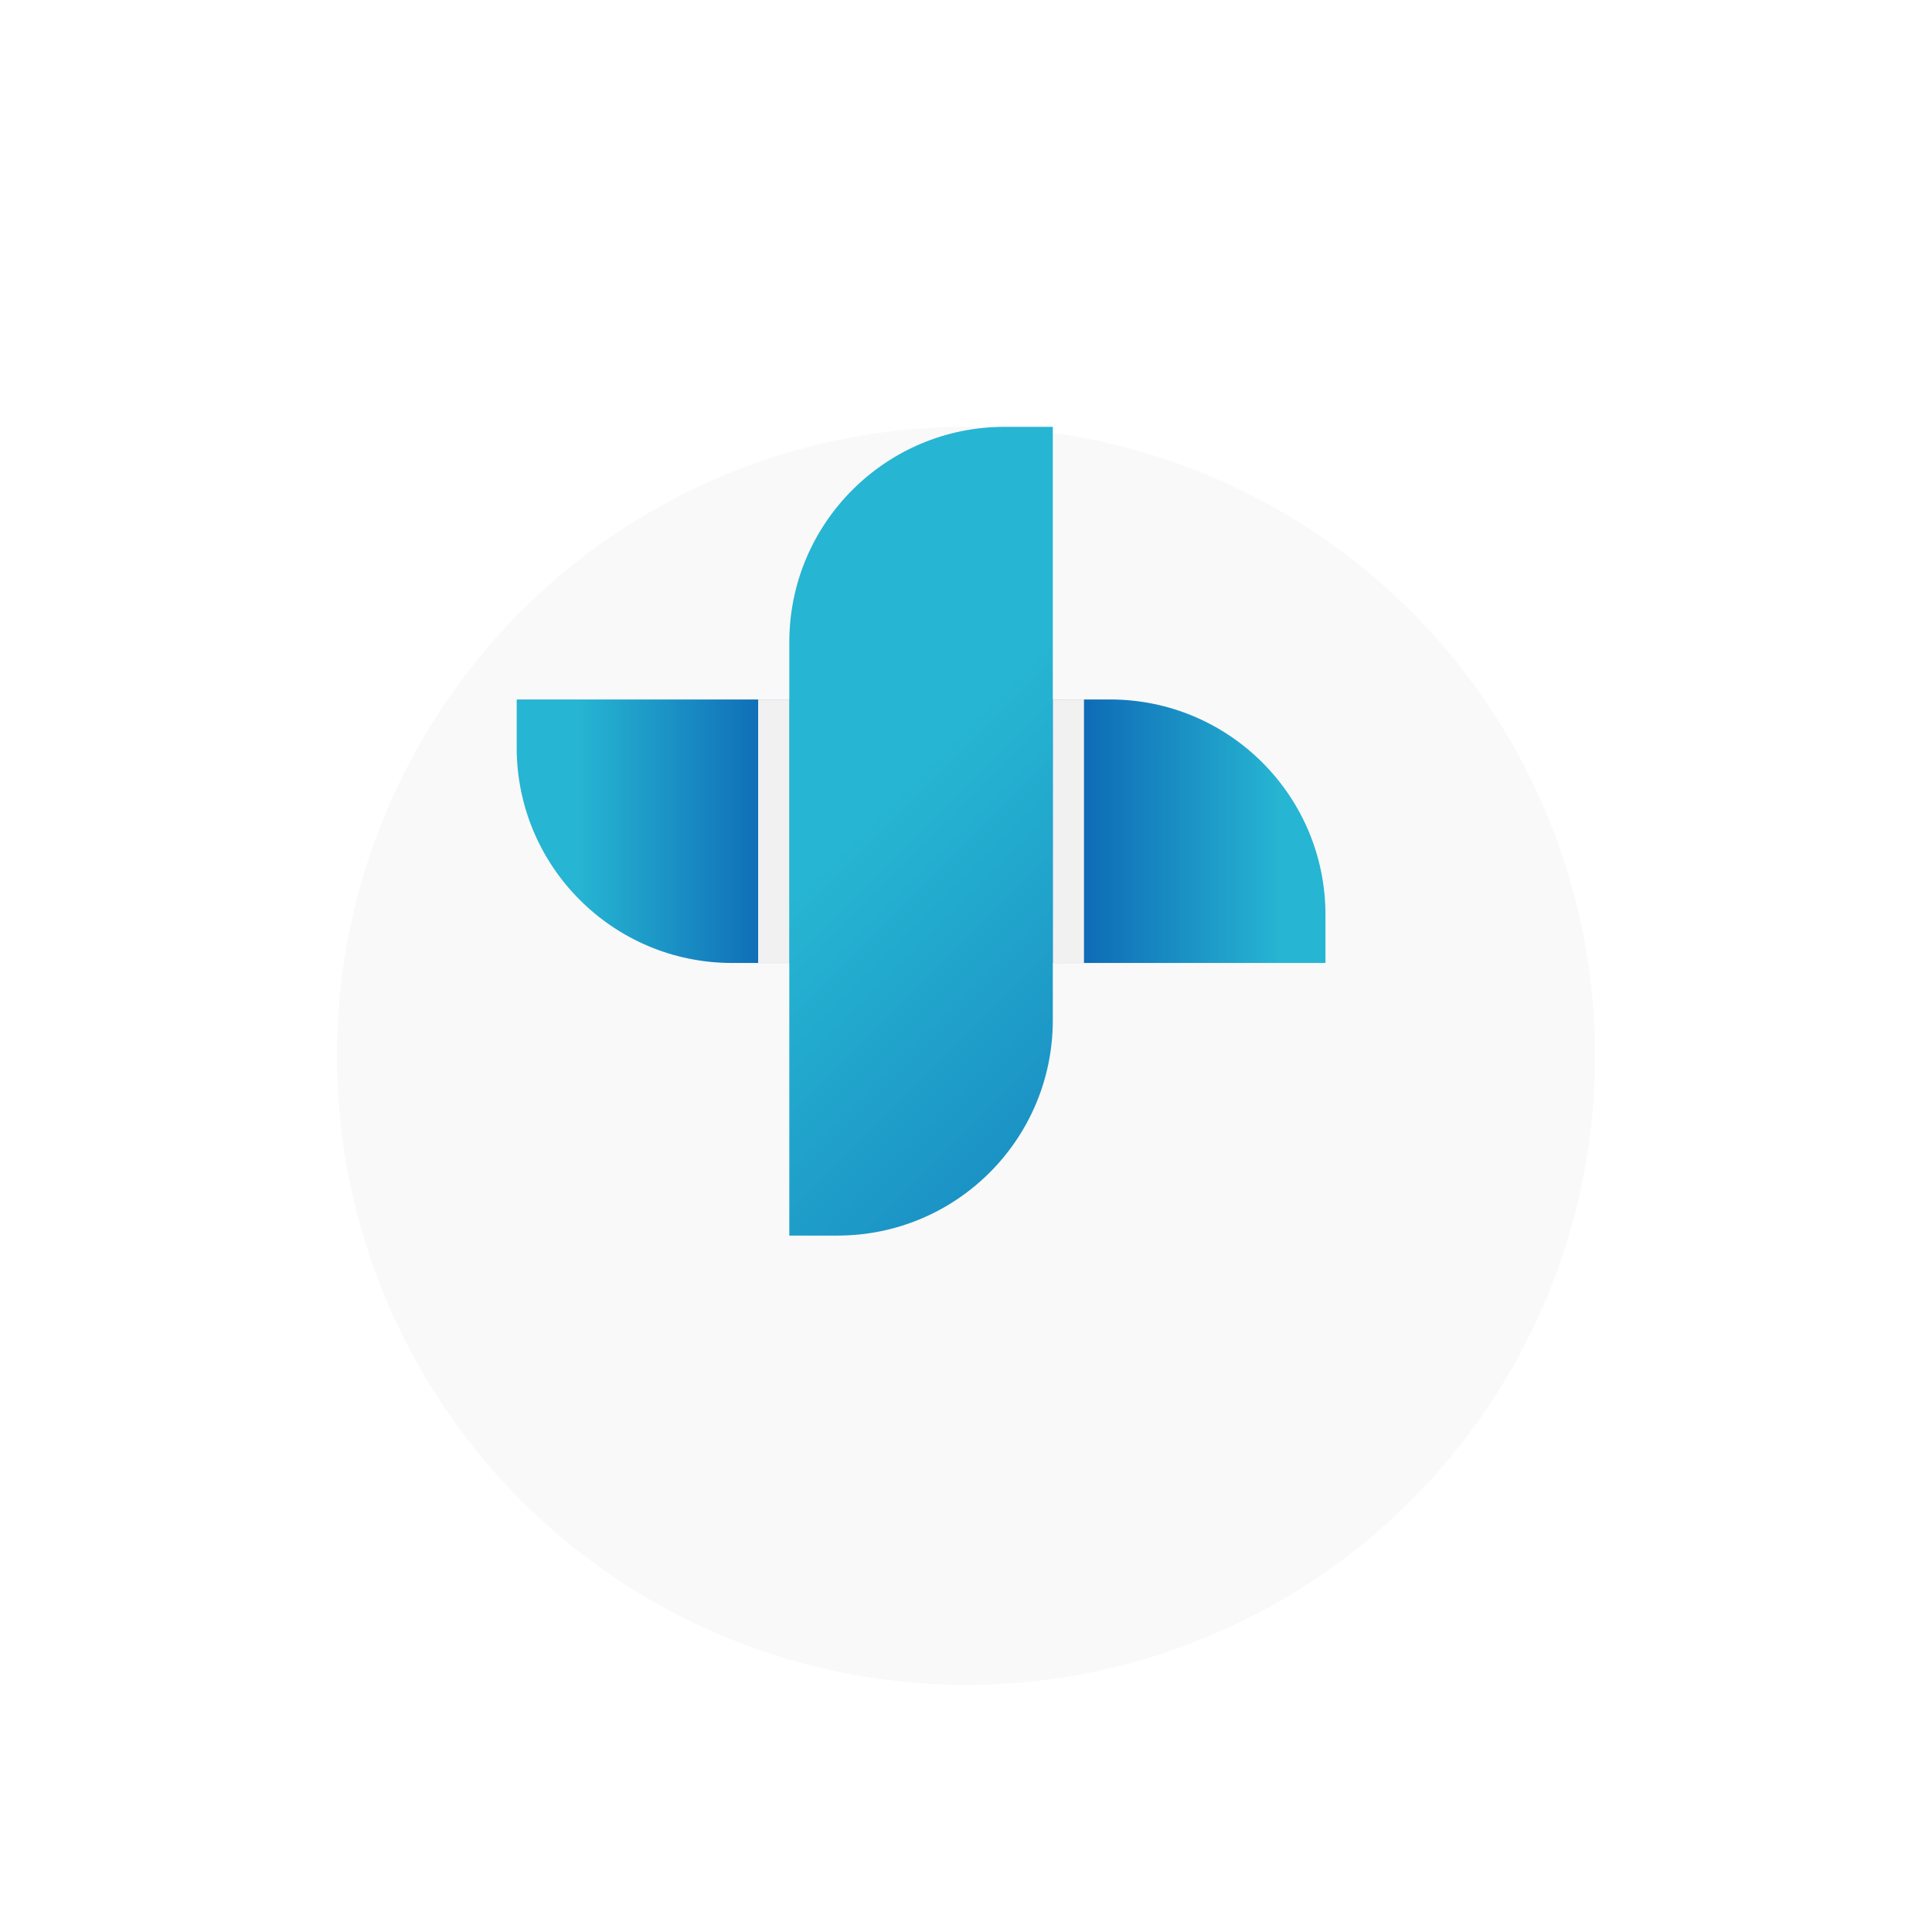 <?xml version="1.0" encoding="UTF-8"?> <svg xmlns="http://www.w3.org/2000/svg" width="86" height="86" viewBox="0 0 86 86" fill="none"> <g filter="url(#filter0_di)"> <circle cx="41" cy="37" r="28" fill="#F9F9F9"></circle> </g> <path d="M35.135 31.136H23V33.279C23 38.573 27.292 42.865 32.586 42.865H35.135V31.136Z" fill="url(#paint0_linear)"></path> <path d="M49.414 31.136H46.865V42.865H59.001V40.722C59.001 35.427 54.709 31.136 49.414 31.136Z" fill="url(#paint1_linear)"></path> <path d="M35.135 31.136H33.748V42.865H35.135V31.136Z" fill="#F1F1F2"></path> <path d="M48.252 31.136H46.865V42.865H48.252V31.136Z" fill="#F1F1F2"></path> <path d="M35.135 55V28.586C35.135 23.292 39.427 19 44.721 19H46.864V45.414C46.864 50.708 42.572 55 37.278 55H35.135V55Z" fill="url(#paint2_linear)"></path> <defs> <filter id="filter0_di" x="0" y="0" width="86" height="86" filterUnits="userSpaceOnUse" color-interpolation-filters="sRGB"> <feFlood flood-opacity="0" result="BackgroundImageFix"></feFlood> <feColorMatrix in="SourceAlpha" type="matrix" values="0 0 0 0 0 0 0 0 0 0 0 0 0 0 0 0 0 0 127 0"></feColorMatrix> <feOffset dx="2" dy="6"></feOffset> <feGaussianBlur stdDeviation="7.5"></feGaussianBlur> <feColorMatrix type="matrix" values="0 0 0 0 0.6 0 0 0 0 0.733 0 0 0 0 0.804 0 0 0 0.26 0"></feColorMatrix> <feBlend mode="normal" in2="BackgroundImageFix" result="effect1_dropShadow"></feBlend> <feBlend mode="normal" in="SourceGraphic" in2="effect1_dropShadow" result="shape"></feBlend> <feColorMatrix in="SourceAlpha" type="matrix" values="0 0 0 0 0 0 0 0 0 0 0 0 0 0 0 0 0 0 127 0" result="hardAlpha"></feColorMatrix> <feOffset dy="4"></feOffset> <feGaussianBlur stdDeviation="2"></feGaussianBlur> <feComposite in2="hardAlpha" operator="arithmetic" k2="-1" k3="1"></feComposite> <feColorMatrix type="matrix" values="0 0 0 0 1 0 0 0 0 1 0 0 0 0 1 0 0 0 0.25 0"></feColorMatrix> <feBlend mode="normal" in2="shape" result="effect2_innerShadow"></feBlend> </filter> <linearGradient id="paint0_linear" x1="35.847" y1="37" x2="23.491" y2="37" gradientUnits="userSpaceOnUse"> <stop stop-color="#0A5DB1"></stop> <stop offset="0.817" stop-color="#26B5D2"></stop> </linearGradient> <linearGradient id="paint1_linear" x1="46.615" y1="37" x2="59.293" y2="37" gradientUnits="userSpaceOnUse"> <stop stop-color="#0A5DB1"></stop> <stop offset="0.817" stop-color="#26B5D2"></stop> </linearGradient> <linearGradient id="paint2_linear" x1="66.459" y1="62.459" x2="33.629" y2="29.629" gradientUnits="userSpaceOnUse"> <stop stop-color="#0A5DB1"></stop> <stop offset="0.817" stop-color="#26B5D2"></stop> </linearGradient> </defs> </svg> 